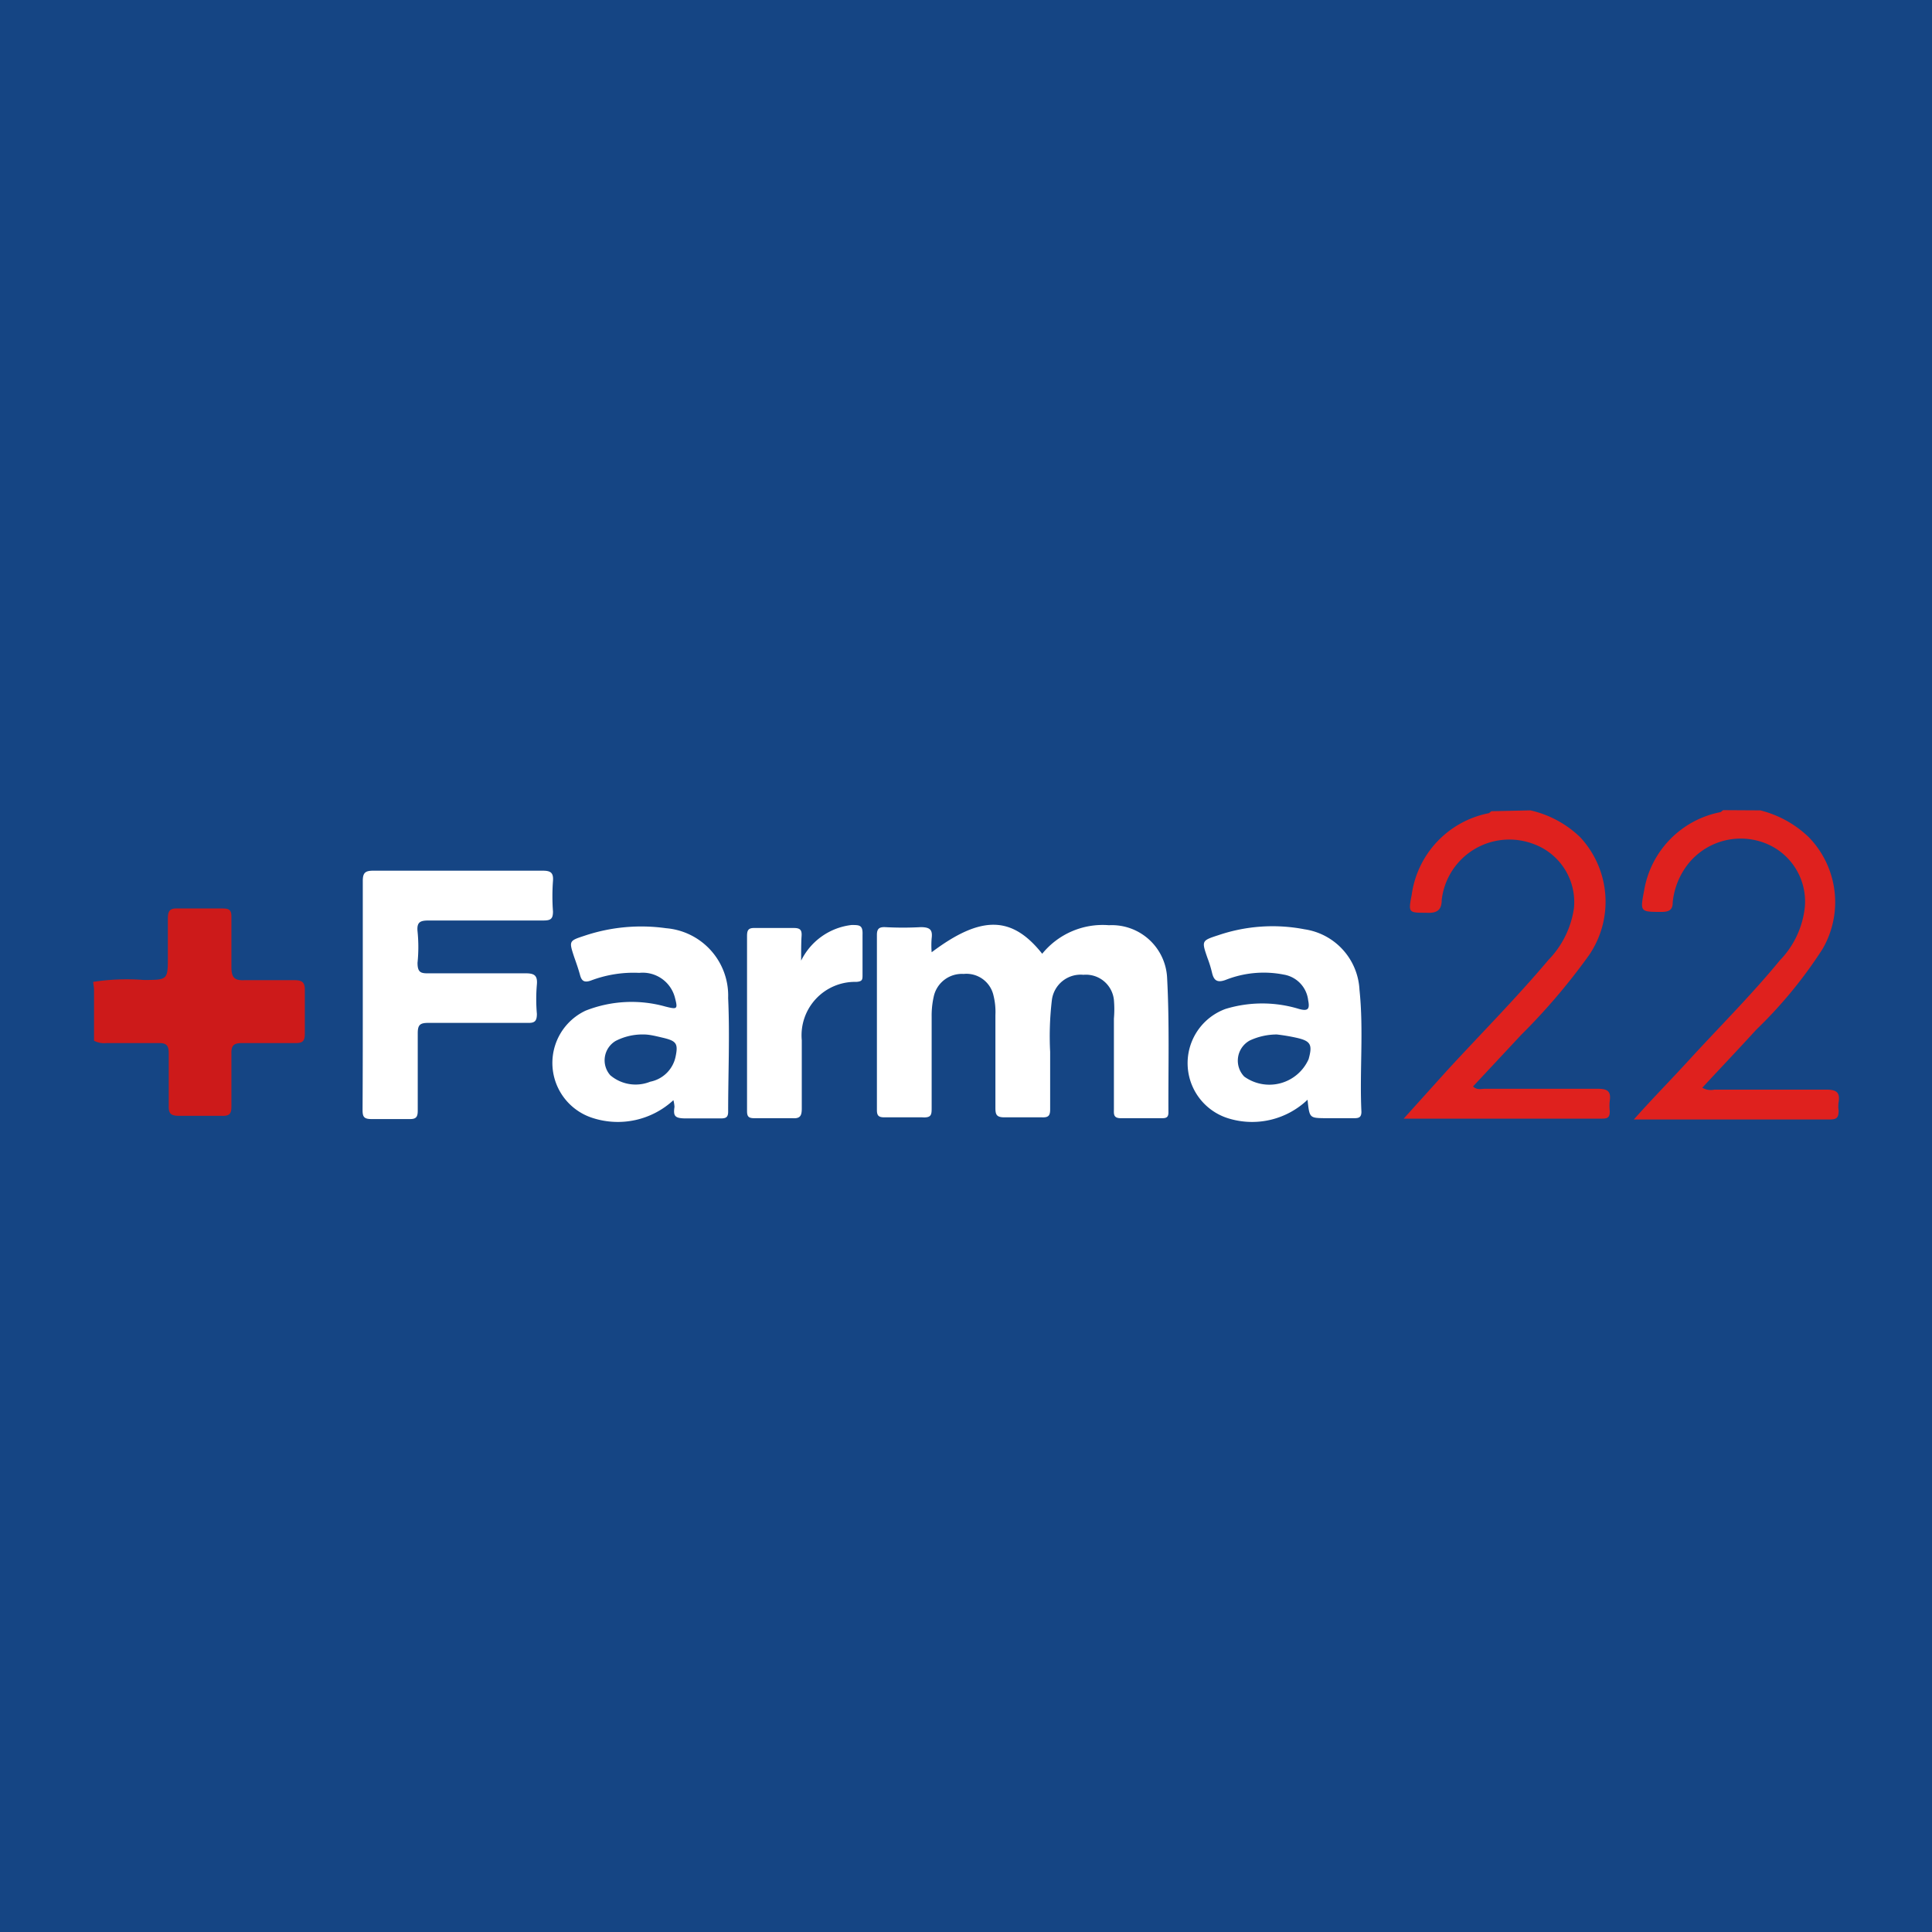 <svg id="Camada_1" data-name="Camada 1" xmlns="http://www.w3.org/2000/svg" viewBox="0 0 90 90"><rect width="90" height="90" style="fill:#154584"/><path d="M4.34,45.74a10.28,10.28,0,0,1,2.35-.09c1.13,0,1.13,0,1.13-1.1,0-.58,0-1.17,0-1.75,0-.34.07-.5.46-.48.7,0,1.4,0,2.09,0,.32,0,.41.08.41.39,0,.77,0,1.54,0,2.3,0,.48.09.68.62.65.77,0,1.54,0,2.32,0,.35,0,.49.1.48.47,0,.67,0,1.35,0,2,0,.34-.07.47-.45.46-.83,0-1.65,0-2.48,0-.4,0-.5.13-.49.5,0,.82,0,1.65,0,2.47,0,.34-.11.43-.44.42-.68,0-1.37,0-2,0-.37,0-.49-.1-.48-.46,0-.82,0-1.64,0-2.46,0-.36-.11-.48-.48-.47-.8,0-1.61,0-2.42,0a1,1,0,0,1-.58-.11V47.38c0-.33,0-.45,0-.68s0-.42,0-.64Z" style="fill:#cd1a1a"/><path d="M71.29,37.75A4.87,4.87,0,0,1,73.61,39a4.41,4.41,0,0,1,.41,5.5,29.36,29.36,0,0,1-3.16,3.71l-2.24,2.4c.18.18.37.11.54.11,1.76,0,3.53,0,5.29,0,.44,0,.6.13.54.55a2,2,0,0,0,0,.49c0,.26-.07.35-.34.35H65.39l2-2.22c1.58-1.72,3.23-3.38,4.74-5.17a4.35,4.35,0,0,0,1.19-2.41,2.88,2.88,0,0,0-1.9-3,3.17,3.17,0,0,0-4.26,2.62c0,.48-.24.62-.72.59-.82,0-.84,0-.68-.82a4.5,4.5,0,0,1,3.6-3.82s.08-.06.11-.09Z" style="fill:#df211e"/><path d="M82,37.75A5,5,0,0,1,84.26,39a4.34,4.34,0,0,1,.64,5.21,21,21,0,0,1-3.09,3.76c-.82.9-1.66,1.78-2.51,2.7a.77.77,0,0,0,.56.09c1.74,0,3.49,0,5.23,0,.47,0,.63.14.56.58a1.28,1.28,0,0,0,0,.39c0,.33-.08.42-.42.42H76.36l-.25,0c.89-1,1.75-1.87,2.59-2.79,1.41-1.54,2.88-3,4.21-4.62a4.19,4.19,0,0,0,1.17-2.53A2.92,2.92,0,0,0,82,39.2a3.13,3.13,0,0,0-3.61,1.41,3.4,3.4,0,0,0-.47,1.44c0,.35-.19.43-.52.43-1,0-1,0-.81-1a4.47,4.47,0,0,1,3.57-3.65s.07-.06.11-.09Z" style="fill:#df211e"/><path d="M43.4,44.36c2.3-1.73,3.74-1.71,5.15.07a3.63,3.63,0,0,1,3.11-1.33,2.58,2.58,0,0,1,2.71,2.48c.11,2.08.05,4.16.06,6.24,0,.22-.09.27-.29.27-.65,0-1.29,0-1.93,0-.36,0-.32-.21-.32-.43,0-1.4,0-2.8,0-4.21a5,5,0,0,0,0-.87,1.31,1.31,0,0,0-1.42-1.17A1.35,1.35,0,0,0,49,46.59,14.31,14.31,0,0,0,48.92,49c0,.89,0,1.79,0,2.68,0,.29-.08.38-.37.37-.58,0-1.17,0-1.76,0-.37,0-.42-.13-.42-.44,0-1.44,0-2.88,0-4.32a3.16,3.16,0,0,0-.09-.92,1.29,1.29,0,0,0-1.39-1,1.34,1.34,0,0,0-1.38,1,4,4,0,0,0-.11,1c0,1.41,0,2.81,0,4.22,0,.33,0,.49-.44.46-.59,0-1.18,0-1.76,0-.27,0-.35-.08-.35-.34q0-4.08,0-8.16c0-.3.12-.37.39-.36a15.14,15.14,0,0,0,1.65,0c.44,0,.56.13.51.52A4,4,0,0,0,43.4,44.36Z" style="fill:#fff"/><path d="M16.9,46.29c0-1.75,0-3.5,0-5.25,0-.38.11-.48.49-.48q3.93,0,7.88,0c.37,0,.52.08.49.48a9.62,9.62,0,0,0,0,1.42c0,.34-.1.42-.44.42-1.78,0-3.56,0-5.34,0-.39,0-.57.06-.53.5a7.22,7.22,0,0,1,0,1.47c0,.45.15.5.53.49,1.49,0,3,0,4.47,0,.4,0,.6.06.56.52a7.84,7.84,0,0,0,0,1.37c0,.34-.1.43-.43.42-1.54,0-3.09,0-4.63,0-.38,0-.49.09-.49.48,0,1.2,0,2.4,0,3.61,0,.3-.08.4-.4.39-.58,0-1.17,0-1.76,0-.37,0-.41-.13-.41-.44C16.9,49.86,16.9,48.08,16.9,46.29Z" style="fill:#fff"/><path d="M60.91,51.23a3.74,3.74,0,0,1-3.68.87A2.69,2.69,0,0,1,57.09,47a5.86,5.86,0,0,1,3.42,0c.43.12.51,0,.43-.4A1.37,1.37,0,0,0,59.8,45.4a4.82,4.82,0,0,0-2.71.25c-.41.15-.55,0-.63-.34a5.35,5.35,0,0,0-.21-.68c-.28-.81-.28-.81.52-1.07a7.85,7.85,0,0,1,4-.27,3,3,0,0,1,2.56,2.82c.2,1.89,0,3.79.09,5.68,0,.26-.12.3-.33.3H61.73C61,52.08,61,52.08,60.91,51.23Z" style="fill:#fff"/><path d="M31.37,51.25a3.81,3.81,0,0,1-3.76.83,2.69,2.69,0,0,1-.33-5A5.84,5.84,0,0,1,31,46.89c.56.14.58.12.44-.42a1.55,1.55,0,0,0-1.66-1.15,5.59,5.59,0,0,0-2.26.36c-.32.11-.43,0-.5-.26s-.17-.55-.27-.83c-.25-.76-.25-.76.48-1a8.31,8.31,0,0,1,3.8-.35,3.15,3.15,0,0,1,2.89,3.25c.08,1.76,0,3.53,0,5.3,0,.29-.14.31-.37.31-.53,0-1.07,0-1.6,0s-.59-.12-.53-.54A1.62,1.62,0,0,0,31.37,51.25Z" style="fill:#fff"/><path d="M37.32,44.75a3,3,0,0,1,2.35-1.66c.37,0,.53,0,.51.46,0,.62,0,1.24,0,1.86,0,.22,0,.31-.29.33a2.49,2.49,0,0,0-2.54,2.72c0,1,0,2.11,0,3.17,0,.33-.06.49-.44.46-.59,0-1.18,0-1.77,0-.26,0-.34-.07-.34-.33q0-4.08,0-8.16c0-.28.07-.38.37-.37.6,0,1.21,0,1.82,0,.31,0,.37.12.35.39S37.32,44.37,37.32,44.75Z" style="fill:#fff"/><path d="M59.48,48.19a8.87,8.87,0,0,1,.9.15c.68.15.77.32.58,1a2,2,0,0,1-3,.81,1.07,1.07,0,0,1,.26-1.68A3,3,0,0,1,59.48,48.19Z" style="fill:#154584"/><path d="M30,48.19c.26,0,.57.08.87.15.64.15.73.27.6.89a1.5,1.5,0,0,1-1.18,1.16,1.82,1.82,0,0,1-1.86-.3,1.05,1.05,0,0,1,.25-1.6A2.73,2.73,0,0,1,30,48.19Z" style="fill:#154584"/></svg>
